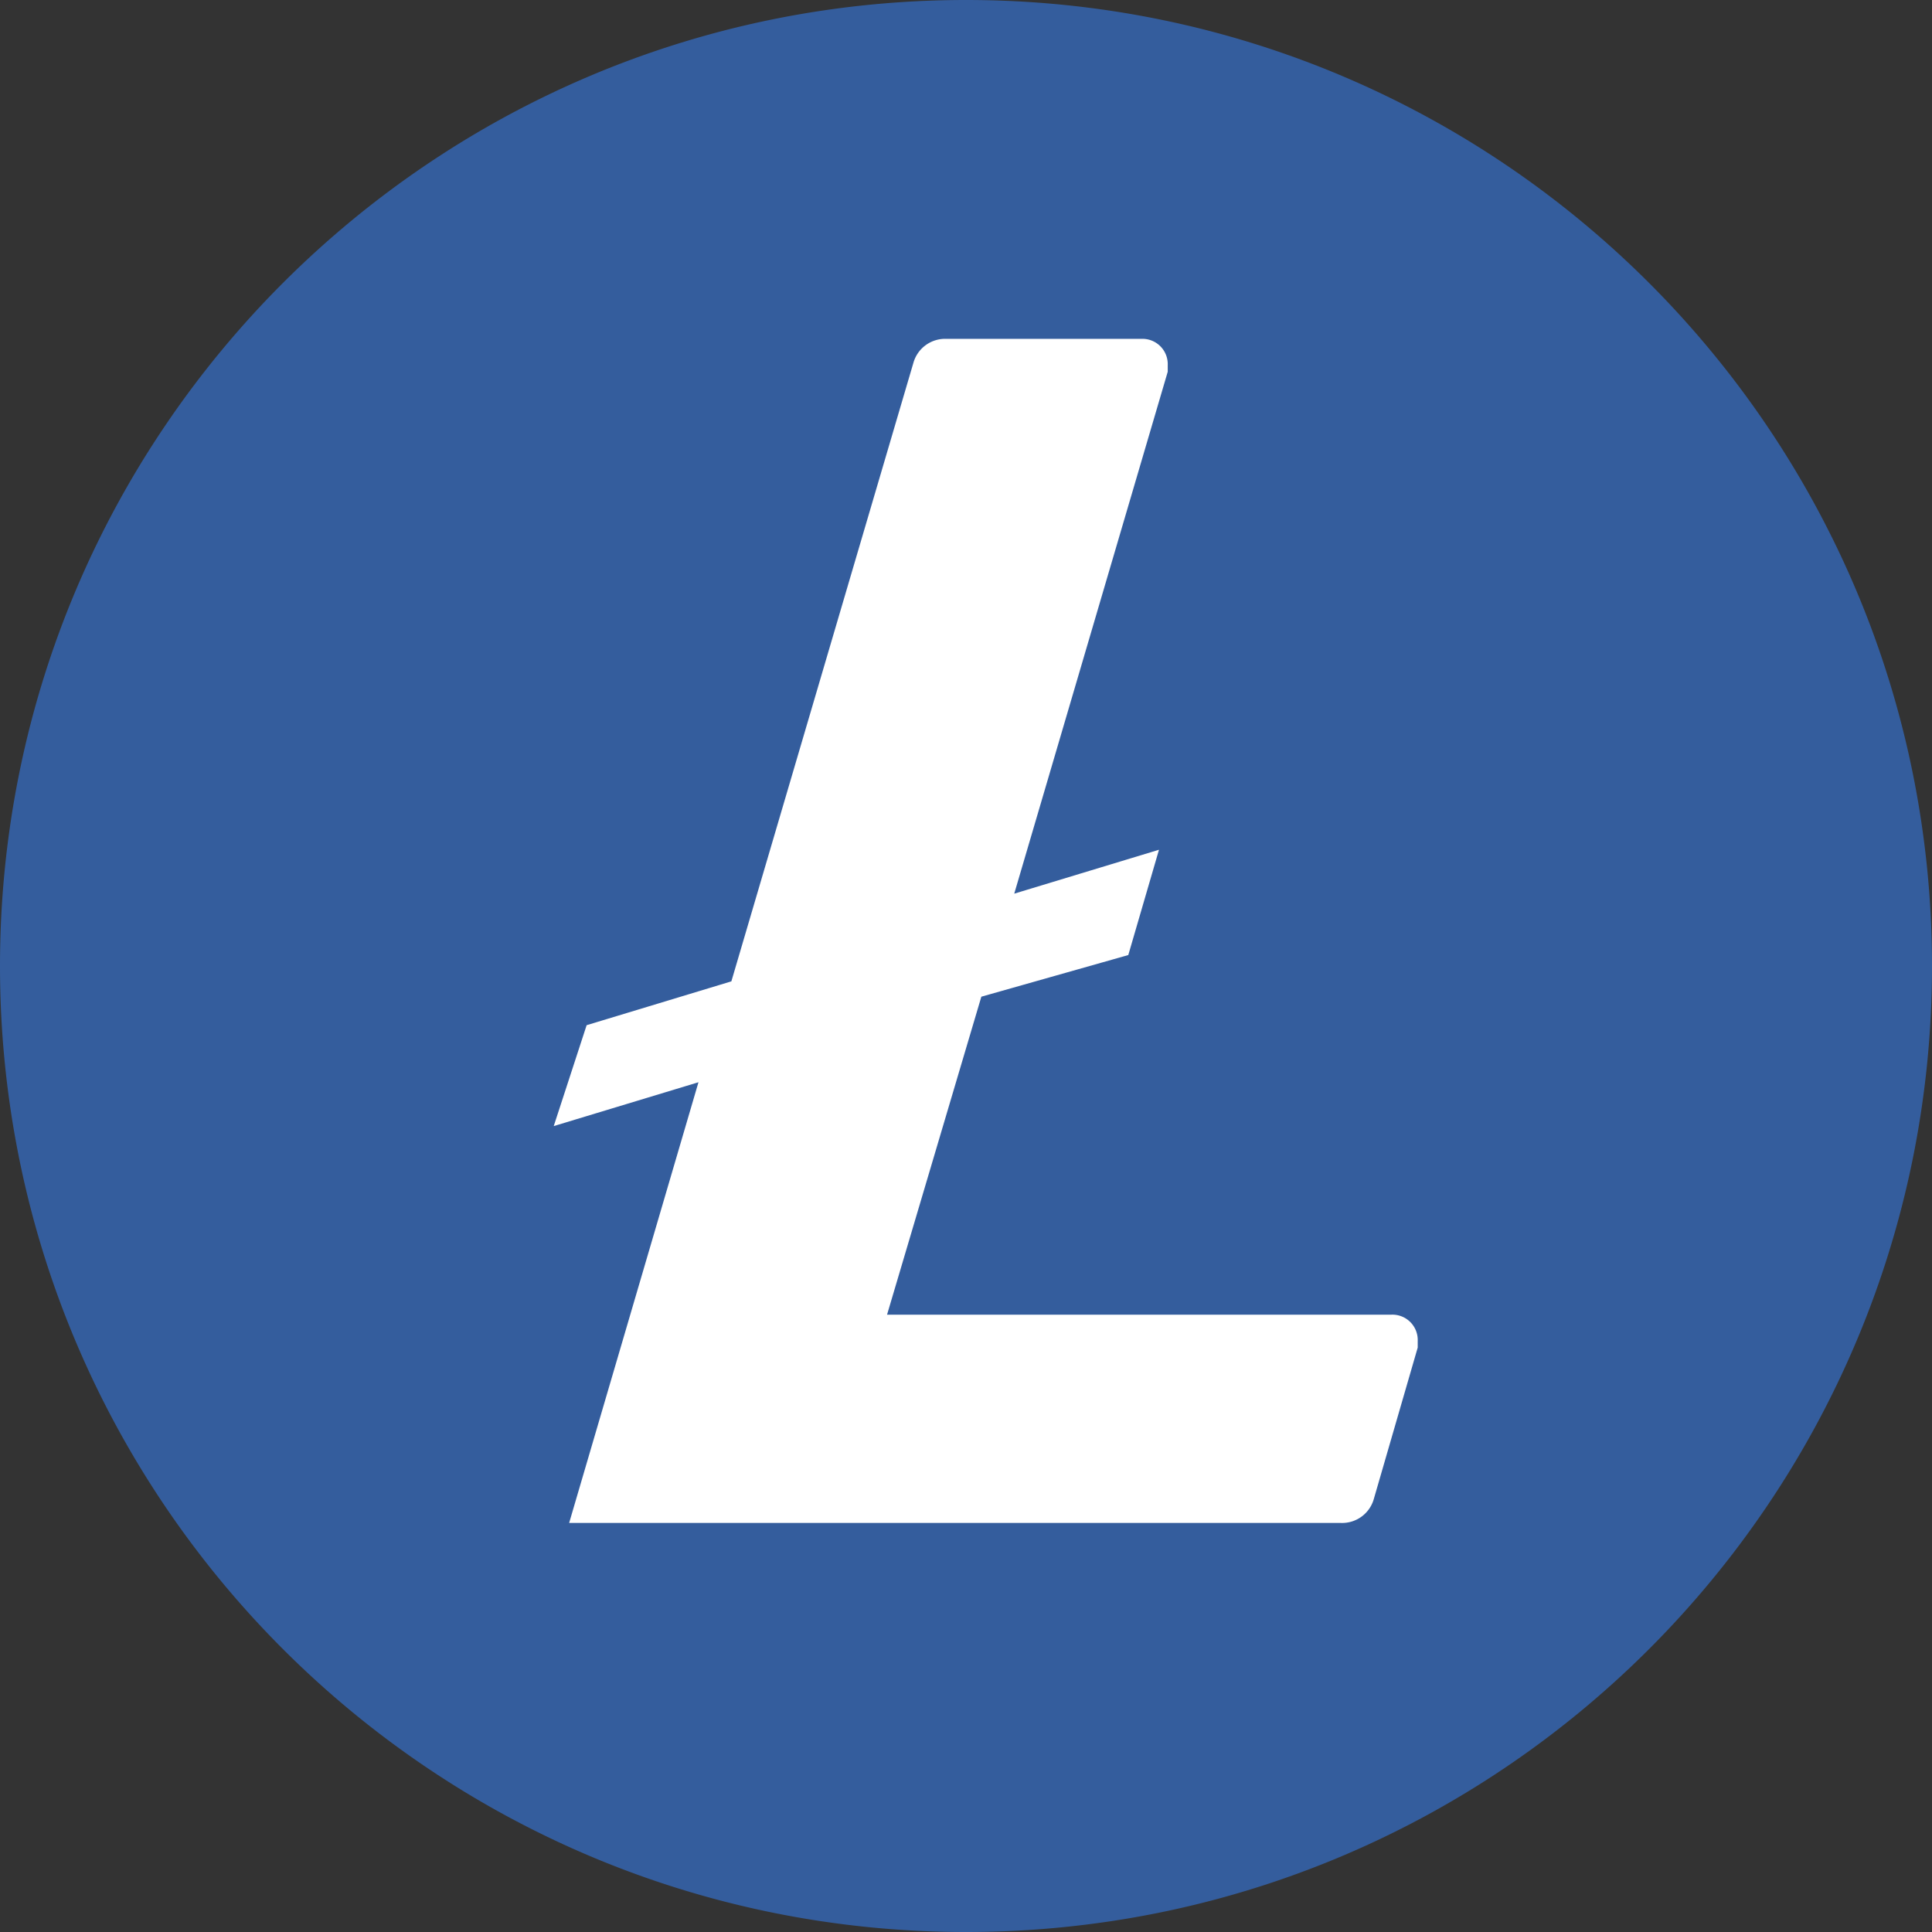 <svg xmlns="http://www.w3.org/2000/svg" width="36" height="36" viewBox="0 0 36 36"><rect x="0" y="0" width="36" height="36" fill="#333333" stroke="none"/><g fill="none" fill-rule="evenodd"><circle cx="18" cy="18" r="17" fill="#FFF"/><path fill="#345D9D" fill-rule="nonzero" d="M18 0c9.941 0 18 8.059 18 18 0 9.942-8.059 18-18 18S0 27.942 0 18C0 8.06 8.059 0 18 0zm3.269 6.314h-3.637a.614.614 0 0 0-.613.45l-3.391 11.522-2.697.817-.613 1.88 2.697-.817-2.41 8.212h14.382a.614.614 0 0 0 .613-.45l.817-2.818v-.123a.472.472 0 0 0-.49-.49h-9.398l1.757-5.925 2.738-.776.572-1.962-2.697.818 2.86-9.725v-.123a.472.472 0 0 0-.49-.49z"/></g></svg>